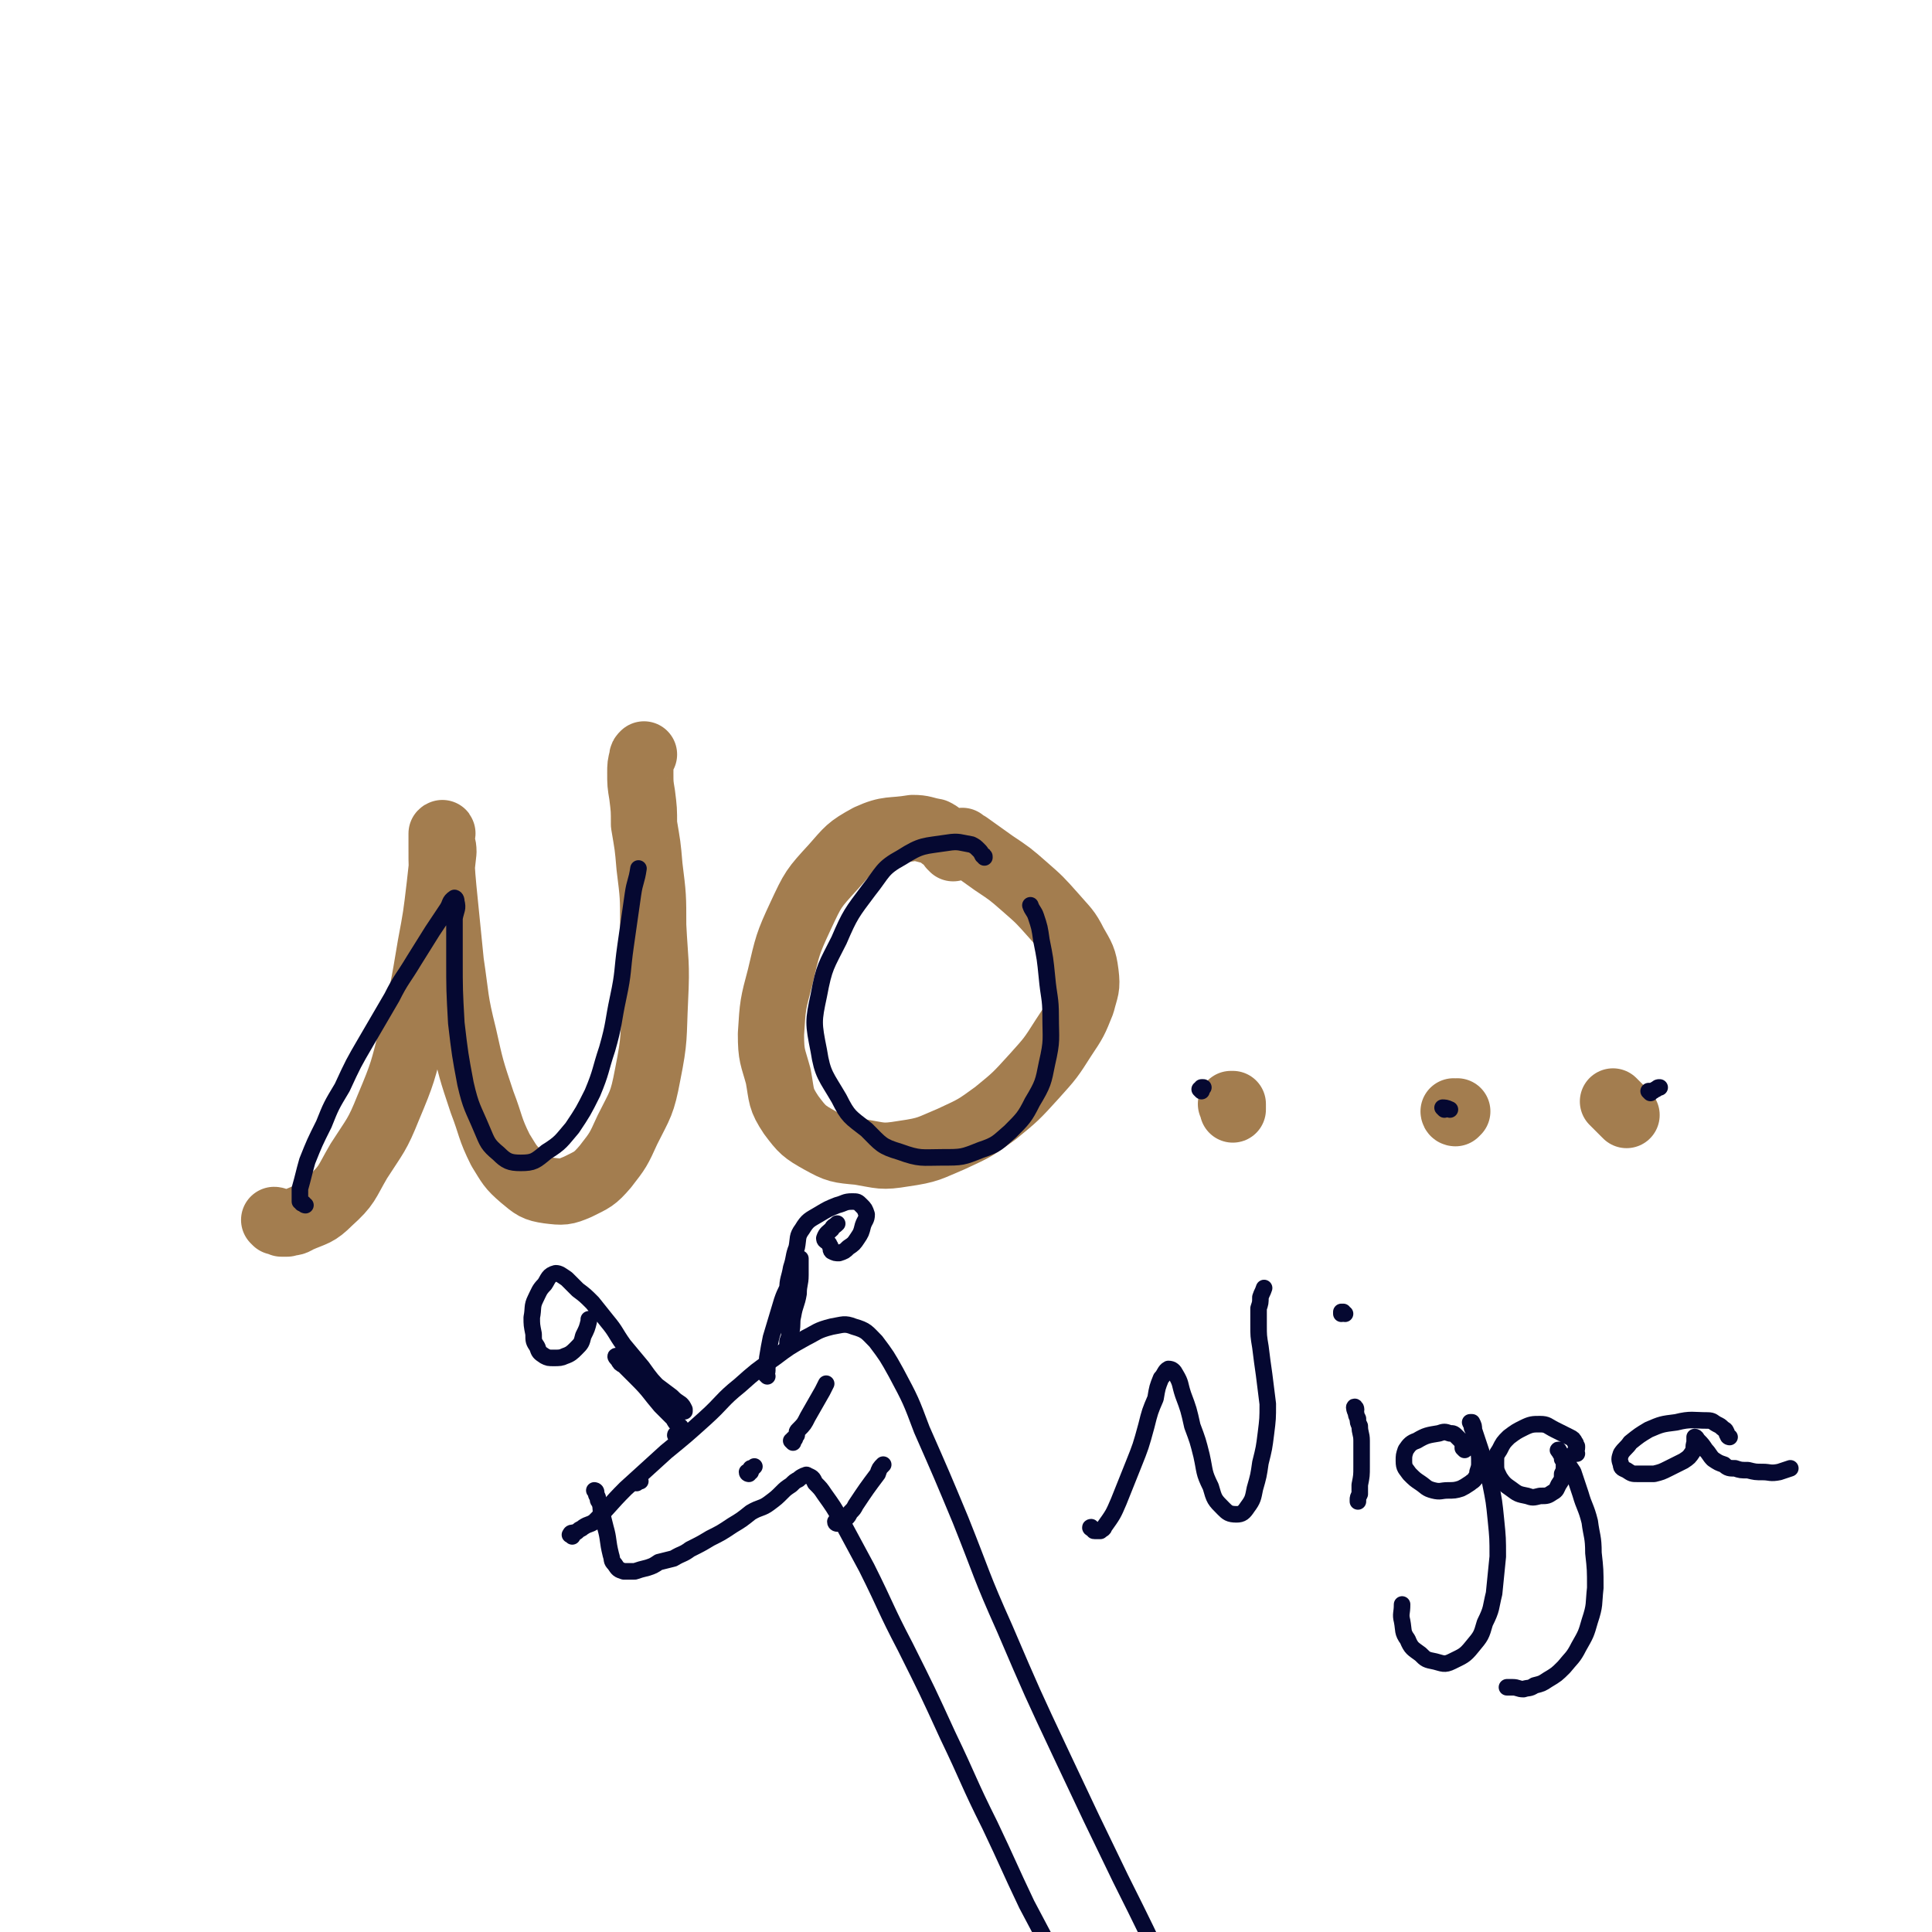 <svg viewBox='0 0 1050 1050' version='1.1' xmlns='http://www.w3.org/2000/svg' xmlns:xlink='http://www.w3.org/1999/xlink'><g fill='none' stroke='#A37D4F' stroke-width='36' stroke-linecap='round' stroke-linejoin='round'><path d='M150,664c0,0 -1,-1 -1,-1 1,0 2,1 4,2 2,0 2,0 3,0 3,-1 3,0 6,-2 9,-4 10,-3 17,-10 10,-9 9,-10 16,-22 9,-14 10,-14 16,-29 8,-19 8,-20 13,-40 6,-24 6,-24 10,-48 3,-16 3,-16 5,-33 1,-9 1,-9 2,-18 0,-4 -1,-4 -1,-8 0,-1 1,-3 0,-2 0,2 0,4 0,7 0,12 0,12 1,23 2,20 2,20 4,40 3,20 2,20 7,40 4,18 4,18 10,36 5,13 4,14 10,26 5,8 5,9 12,15 6,5 7,6 14,7 8,1 9,1 16,-2 8,-4 9,-4 15,-11 7,-9 7,-9 12,-20 7,-14 8,-14 11,-30 4,-20 3,-20 4,-41 1,-20 0,-20 -1,-40 0,-16 0,-16 -2,-32 -1,-12 -1,-11 -3,-23 0,-8 0,-8 -1,-16 -1,-6 -1,-6 -1,-12 0,-4 0,-4 1,-8 0,-1 0,-1 1,-2 '/><path d='M518,461c0,-1 0,-1 -1,-1 -1,-2 -1,-2 -2,-3 -1,-1 -1,-1 -3,-2 -2,-2 -2,-2 -4,-3 -6,-1 -6,-2 -12,-2 -12,2 -13,0 -24,5 -11,6 -11,7 -19,16 -11,12 -11,12 -18,27 -7,15 -7,16 -11,33 -4,15 -4,15 -5,31 0,12 1,12 4,23 2,11 1,12 7,21 6,8 7,9 16,14 9,5 10,5 21,6 12,2 12,3 24,1 14,-2 14,-3 26,-8 13,-6 13,-6 24,-14 11,-9 11,-9 21,-20 9,-10 9,-10 16,-21 6,-9 6,-9 10,-19 2,-8 3,-8 2,-16 -1,-8 -2,-9 -6,-16 -4,-8 -5,-8 -11,-15 -8,-9 -8,-9 -16,-16 -8,-7 -8,-7 -17,-13 -7,-5 -7,-5 -14,-10 -2,-1 -2,-1 -3,-2 '/><path d='M670,601c0,0 -1,-1 -1,-1 0,0 1,0 1,0 0,0 0,0 0,0 0,1 0,1 0,2 0,0 0,0 0,1 '/><path d='M791,605c0,0 -1,-1 -1,-1 0,0 0,1 1,1 0,0 0,0 1,-1 0,0 0,0 0,0 '/><path d='M878,600c-1,-1 -2,-2 -1,-1 0,0 1,1 3,3 0,0 0,0 1,1 1,1 1,1 2,2 1,1 1,1 1,1 '/></g>
<g fill='none' stroke='#050831' stroke-width='9' stroke-linecap='round' stroke-linejoin='round'><path d='M311,835c-1,-1 -2,-1 -1,-1 0,-1 1,-1 2,-1 1,0 1,0 2,-1 1,-1 2,-1 3,-2 3,-2 3,-1 6,-3 9,-9 8,-9 17,-18 11,-10 11,-10 22,-20 11,-9 11,-9 21,-18 10,-9 9,-10 19,-18 9,-8 9,-8 19,-15 8,-6 8,-6 17,-11 6,-3 6,-4 14,-6 6,-1 7,-2 12,0 7,2 7,3 12,8 6,8 6,8 11,17 8,15 8,15 14,31 11,25 11,25 21,49 12,30 11,30 24,59 15,35 15,35 31,69 16,34 16,34 32,67 14,28 14,28 27,56 9,21 9,21 17,43 3,8 2,8 5,16 '/><path d='M324,811c0,0 -1,-1 -1,-1 0,0 1,0 1,1 0,0 0,0 0,0 0,0 0,0 0,1 0,1 1,1 1,3 0,1 1,1 1,2 1,3 0,3 1,5 1,4 1,4 2,8 2,7 1,7 3,15 1,3 0,3 2,5 2,3 2,3 5,4 3,0 3,0 6,0 3,-1 3,-1 7,-2 3,-1 3,-1 6,-3 4,-1 4,-1 8,-2 5,-3 5,-2 9,-5 6,-3 6,-3 11,-6 6,-3 6,-3 12,-7 5,-3 5,-3 10,-7 5,-3 6,-2 10,-5 4,-3 4,-3 7,-6 2,-2 2,-2 5,-4 2,-2 2,-2 4,-3 1,-1 1,-1 3,-2 1,0 1,-1 2,0 3,1 3,2 4,4 3,3 3,3 5,6 5,7 5,7 9,14 7,13 7,13 14,26 11,22 10,22 21,43 12,24 12,24 23,48 12,25 11,25 23,49 10,21 10,22 20,43 9,17 9,17 18,34 7,12 7,12 14,24 4,6 4,6 8,12 '/><path d='M431,784c0,0 -1,-1 -1,-1 0,0 1,0 1,-1 1,0 0,0 1,0 0,-1 0,-1 1,-2 0,-2 0,-2 1,-3 3,-3 3,-3 5,-7 4,-7 4,-7 8,-14 1,-2 1,-2 2,-4 '/><path d='M455,828c0,0 -1,0 -1,-1 0,0 1,0 1,0 1,0 1,1 1,0 1,0 1,0 2,-1 1,0 1,0 2,-1 1,-1 1,-1 2,-3 2,-2 2,-2 3,-4 6,-9 6,-9 12,-17 1,-3 1,-3 3,-5 '/><path d='M417,748c0,0 -1,-1 -1,-1 0,-1 1,-1 1,-2 0,-1 0,-1 0,-3 0,-2 0,-2 0,-4 1,-6 1,-6 2,-11 3,-10 3,-10 6,-20 2,-6 3,-6 5,-12 1,-3 1,-3 3,-7 1,-1 1,-1 1,-3 1,0 1,-1 1,-1 0,1 0,2 0,3 0,3 0,3 0,6 0,5 -1,5 -1,10 -1,6 -2,6 -3,12 -1,4 0,4 -1,9 -1,3 -1,2 -2,5 0,2 0,2 0,3 0,0 0,0 0,0 0,-1 0,-1 0,-2 1,-2 1,-2 1,-3 0,-3 0,-3 0,-6 0,-5 0,-5 0,-10 0,-5 -1,-5 -1,-10 0,-6 1,-6 2,-12 2,-6 1,-6 3,-11 1,-5 0,-6 3,-10 3,-5 4,-5 9,-8 5,-3 5,-3 10,-5 4,-1 4,-2 8,-2 3,0 3,0 5,2 2,2 2,2 3,5 0,3 -1,3 -2,6 -1,4 -1,4 -3,7 -2,3 -2,3 -5,5 -2,2 -2,2 -5,3 -2,0 -2,0 -4,-1 -1,-1 0,-2 -1,-3 -1,-3 -3,-2 -3,-4 1,-3 2,-3 4,-5 1,-2 1,-1 3,-3 '/><path d='M368,781c0,-1 -1,-1 -1,-1 0,-1 1,0 1,0 1,0 1,0 2,0 0,-1 0,-1 0,-1 0,0 0,0 0,-1 1,-1 0,-1 0,-2 0,-1 -1,-1 -1,-1 -2,-2 -2,-2 -3,-4 -4,-4 -4,-4 -7,-7 -6,-7 -6,-8 -12,-14 -4,-4 -4,-4 -8,-8 -2,-1 -2,-1 -3,-3 -1,-1 -2,-2 -1,-2 0,0 1,1 2,1 3,1 3,1 5,3 4,3 4,2 7,5 5,4 4,4 8,7 4,3 4,3 8,6 2,2 2,2 5,4 1,1 1,1 2,3 0,0 0,1 0,1 -2,-1 -2,-1 -4,-3 -4,-4 -4,-4 -8,-8 -6,-6 -6,-6 -11,-13 -5,-6 -5,-6 -10,-12 -5,-7 -4,-7 -9,-13 -4,-5 -4,-5 -8,-10 -4,-4 -4,-4 -8,-7 -3,-3 -3,-3 -6,-6 -3,-2 -4,-3 -6,-3 -4,1 -4,3 -6,6 -3,3 -3,4 -5,8 -2,4 -1,5 -2,10 0,4 0,4 1,9 0,4 0,4 2,7 1,3 1,3 4,5 2,1 2,1 5,1 3,0 4,0 6,-1 3,-1 4,-2 6,-4 3,-3 3,-3 4,-7 2,-4 2,-4 3,-8 0,-1 0,-1 0,-1 '/><path d='M407,801c0,0 -1,0 -1,-1 0,0 1,0 2,0 0,0 0,0 0,0 0,-1 0,-1 0,-2 1,0 1,0 2,-1 '/><path d='M346,806c0,0 -1,0 -1,-1 0,0 1,0 1,0 1,0 0,0 1,0 0,-1 0,0 1,0 0,0 0,0 0,0 '/><path d='M594,831c-1,0 -2,-1 -1,-1 0,0 0,0 1,1 1,1 0,1 1,1 1,0 2,0 3,0 1,-1 2,-1 2,-2 5,-7 5,-7 8,-14 4,-10 4,-10 8,-20 4,-10 4,-10 7,-21 2,-8 2,-8 5,-15 1,-6 1,-6 3,-11 2,-2 2,-4 4,-5 2,0 3,1 4,3 3,5 2,5 4,11 3,8 3,8 5,17 3,8 3,8 5,16 2,9 1,9 5,17 2,7 2,7 7,12 2,2 3,3 7,3 3,0 4,-1 6,-4 3,-4 3,-5 4,-10 2,-7 2,-7 3,-14 2,-8 2,-8 3,-16 1,-8 1,-8 1,-16 -1,-8 -1,-8 -2,-16 -1,-7 -1,-7 -2,-15 -1,-6 -1,-6 -1,-12 0,-4 0,-4 0,-9 1,-3 1,-3 1,-6 1,-3 1,-2 2,-5 '/><path d='M737,766c0,-1 -1,-2 -1,-1 0,0 0,1 1,3 0,1 0,1 1,3 0,2 0,2 1,4 0,4 1,4 1,8 0,7 0,7 0,14 0,5 0,5 -1,10 0,2 0,2 0,5 -1,2 -1,2 -1,3 0,1 0,1 0,1 '/><path d='M731,714c0,0 -1,0 -1,-1 0,0 0,0 -1,0 0,0 0,0 0,1 0,0 0,0 0,0 '/><path d='M796,788c0,0 -1,-1 -1,-1 0,-1 0,-1 0,-2 0,-1 0,-1 -1,-2 -1,-1 -1,-1 -2,-2 -2,-2 -2,-2 -4,-2 -3,-1 -3,-1 -6,0 -6,1 -7,1 -12,4 -3,1 -4,2 -6,5 -1,3 -1,3 -1,6 0,4 1,4 3,7 3,3 3,3 6,5 3,2 3,3 7,4 4,1 4,0 8,0 3,0 4,0 7,-1 2,-1 2,-1 5,-3 1,-1 2,-1 3,-3 1,-1 1,-2 1,-3 1,-3 1,-3 1,-5 0,-4 0,-4 -1,-8 0,-3 -1,-3 -1,-7 -1,-2 -1,-2 -2,-4 0,-1 0,-1 -1,-3 0,0 1,0 1,0 1,2 1,2 1,4 2,6 2,6 4,12 2,9 3,9 5,17 2,10 2,10 3,20 1,10 1,10 1,20 -1,10 -1,10 -2,20 -2,8 -1,8 -5,16 -2,7 -2,7 -7,13 -4,5 -5,5 -11,8 -4,2 -5,1 -9,0 -5,-1 -5,-1 -8,-4 -4,-3 -5,-3 -7,-8 -3,-4 -2,-5 -3,-10 -1,-4 0,-4 0,-9 '/><path d='M857,790c0,0 0,0 -1,-1 0,-1 1,-1 1,-2 0,0 0,0 0,-1 -1,-1 0,-1 -1,-2 -1,-2 -1,-2 -3,-3 -4,-2 -4,-2 -8,-4 -4,-2 -4,-3 -8,-3 -4,0 -5,0 -9,2 -4,2 -4,2 -8,5 -3,3 -3,3 -5,7 -2,3 -2,3 -2,7 0,4 0,4 2,8 2,3 3,4 6,6 4,3 4,3 9,4 3,1 3,1 7,0 4,0 4,0 7,-2 2,-1 2,-2 3,-4 2,-3 2,-3 2,-6 1,-2 1,-2 1,-5 0,-2 0,-2 -1,-3 0,-2 0,-2 -1,-3 0,-1 -2,-2 -1,-2 1,2 2,3 4,6 2,3 2,3 4,6 2,6 2,6 4,12 2,7 3,7 5,15 1,8 2,8 2,17 1,9 1,9 1,19 -1,9 0,9 -3,18 -2,7 -2,7 -6,14 -3,6 -4,6 -8,11 -4,4 -4,4 -9,7 -3,2 -3,2 -7,3 -3,2 -3,1 -6,2 -3,0 -3,-1 -6,-1 -2,0 -2,0 -3,0 '/><path d='M940,781c0,0 -1,0 -1,-1 -1,-1 0,-1 -1,-2 0,-1 -1,-1 -2,-2 -1,-1 -1,-1 -3,-2 -2,-1 -2,-2 -5,-2 -8,0 -9,-1 -17,1 -8,1 -8,1 -15,4 -5,3 -5,3 -10,7 -2,3 -3,3 -5,6 -1,3 -1,3 0,6 0,2 1,2 3,3 3,2 3,2 6,2 4,0 5,0 9,0 4,-1 4,-1 8,-3 4,-2 4,-2 8,-4 3,-2 3,-2 5,-5 1,-2 0,-2 1,-5 0,-1 0,-1 0,-2 0,-1 0,-1 0,-1 1,0 1,1 2,2 2,2 2,2 4,5 2,2 2,3 4,5 3,2 3,2 6,3 2,2 3,2 6,2 3,1 3,1 7,1 4,1 4,1 8,1 4,0 4,1 9,0 3,-1 3,-1 6,-2 '/><path d='M166,655c0,0 -1,0 -1,-1 0,0 -1,0 -1,0 0,-1 0,-1 -1,-1 0,-2 0,-2 0,-3 0,-2 0,-2 0,-4 2,-7 2,-8 4,-15 4,-10 4,-10 9,-20 4,-10 4,-10 10,-20 6,-13 6,-13 13,-25 7,-12 7,-12 14,-24 5,-10 6,-10 12,-20 5,-8 5,-8 10,-16 4,-6 4,-6 8,-12 2,-3 1,-4 4,-6 0,0 1,0 1,2 1,4 0,4 -1,9 0,11 0,11 0,22 0,17 0,17 1,35 2,17 2,17 5,33 3,13 4,13 9,25 3,7 3,8 9,13 4,4 6,5 12,5 7,0 8,-1 14,-6 8,-5 8,-6 14,-13 6,-9 6,-9 11,-19 5,-12 4,-12 8,-24 4,-14 3,-14 6,-28 3,-14 2,-14 4,-28 2,-14 2,-14 4,-28 1,-7 2,-7 3,-14 '/><path d='M535,466c0,-1 0,-1 -1,-1 -1,-2 -1,-2 -2,-3 -2,-2 -2,-2 -4,-3 -6,-1 -7,-2 -13,-1 -13,2 -14,1 -25,8 -11,6 -10,8 -18,18 -9,12 -10,13 -16,27 -7,14 -8,14 -11,30 -3,14 -3,15 0,30 2,13 4,14 11,26 5,10 6,10 15,17 8,8 8,9 18,12 11,4 12,3 23,3 11,0 11,0 21,-4 9,-3 9,-4 16,-10 7,-7 8,-8 12,-16 6,-10 6,-11 8,-21 3,-13 2,-13 2,-26 0,-10 -1,-10 -2,-21 -1,-10 -1,-10 -3,-20 -1,-7 -1,-7 -3,-13 -1,-3 -2,-3 -3,-6 '/><path d='M653,593c0,0 -1,-1 -1,-1 0,0 1,0 1,-1 1,0 1,0 1,0 '/><path d='M785,603c0,0 -1,-1 -1,-1 1,0 2,0 4,1 '/><path d='M897,594c0,0 -1,-1 -1,-1 0,0 1,0 2,0 1,0 1,-1 2,-1 1,-1 1,-1 2,-1 '/></g>
</svg>